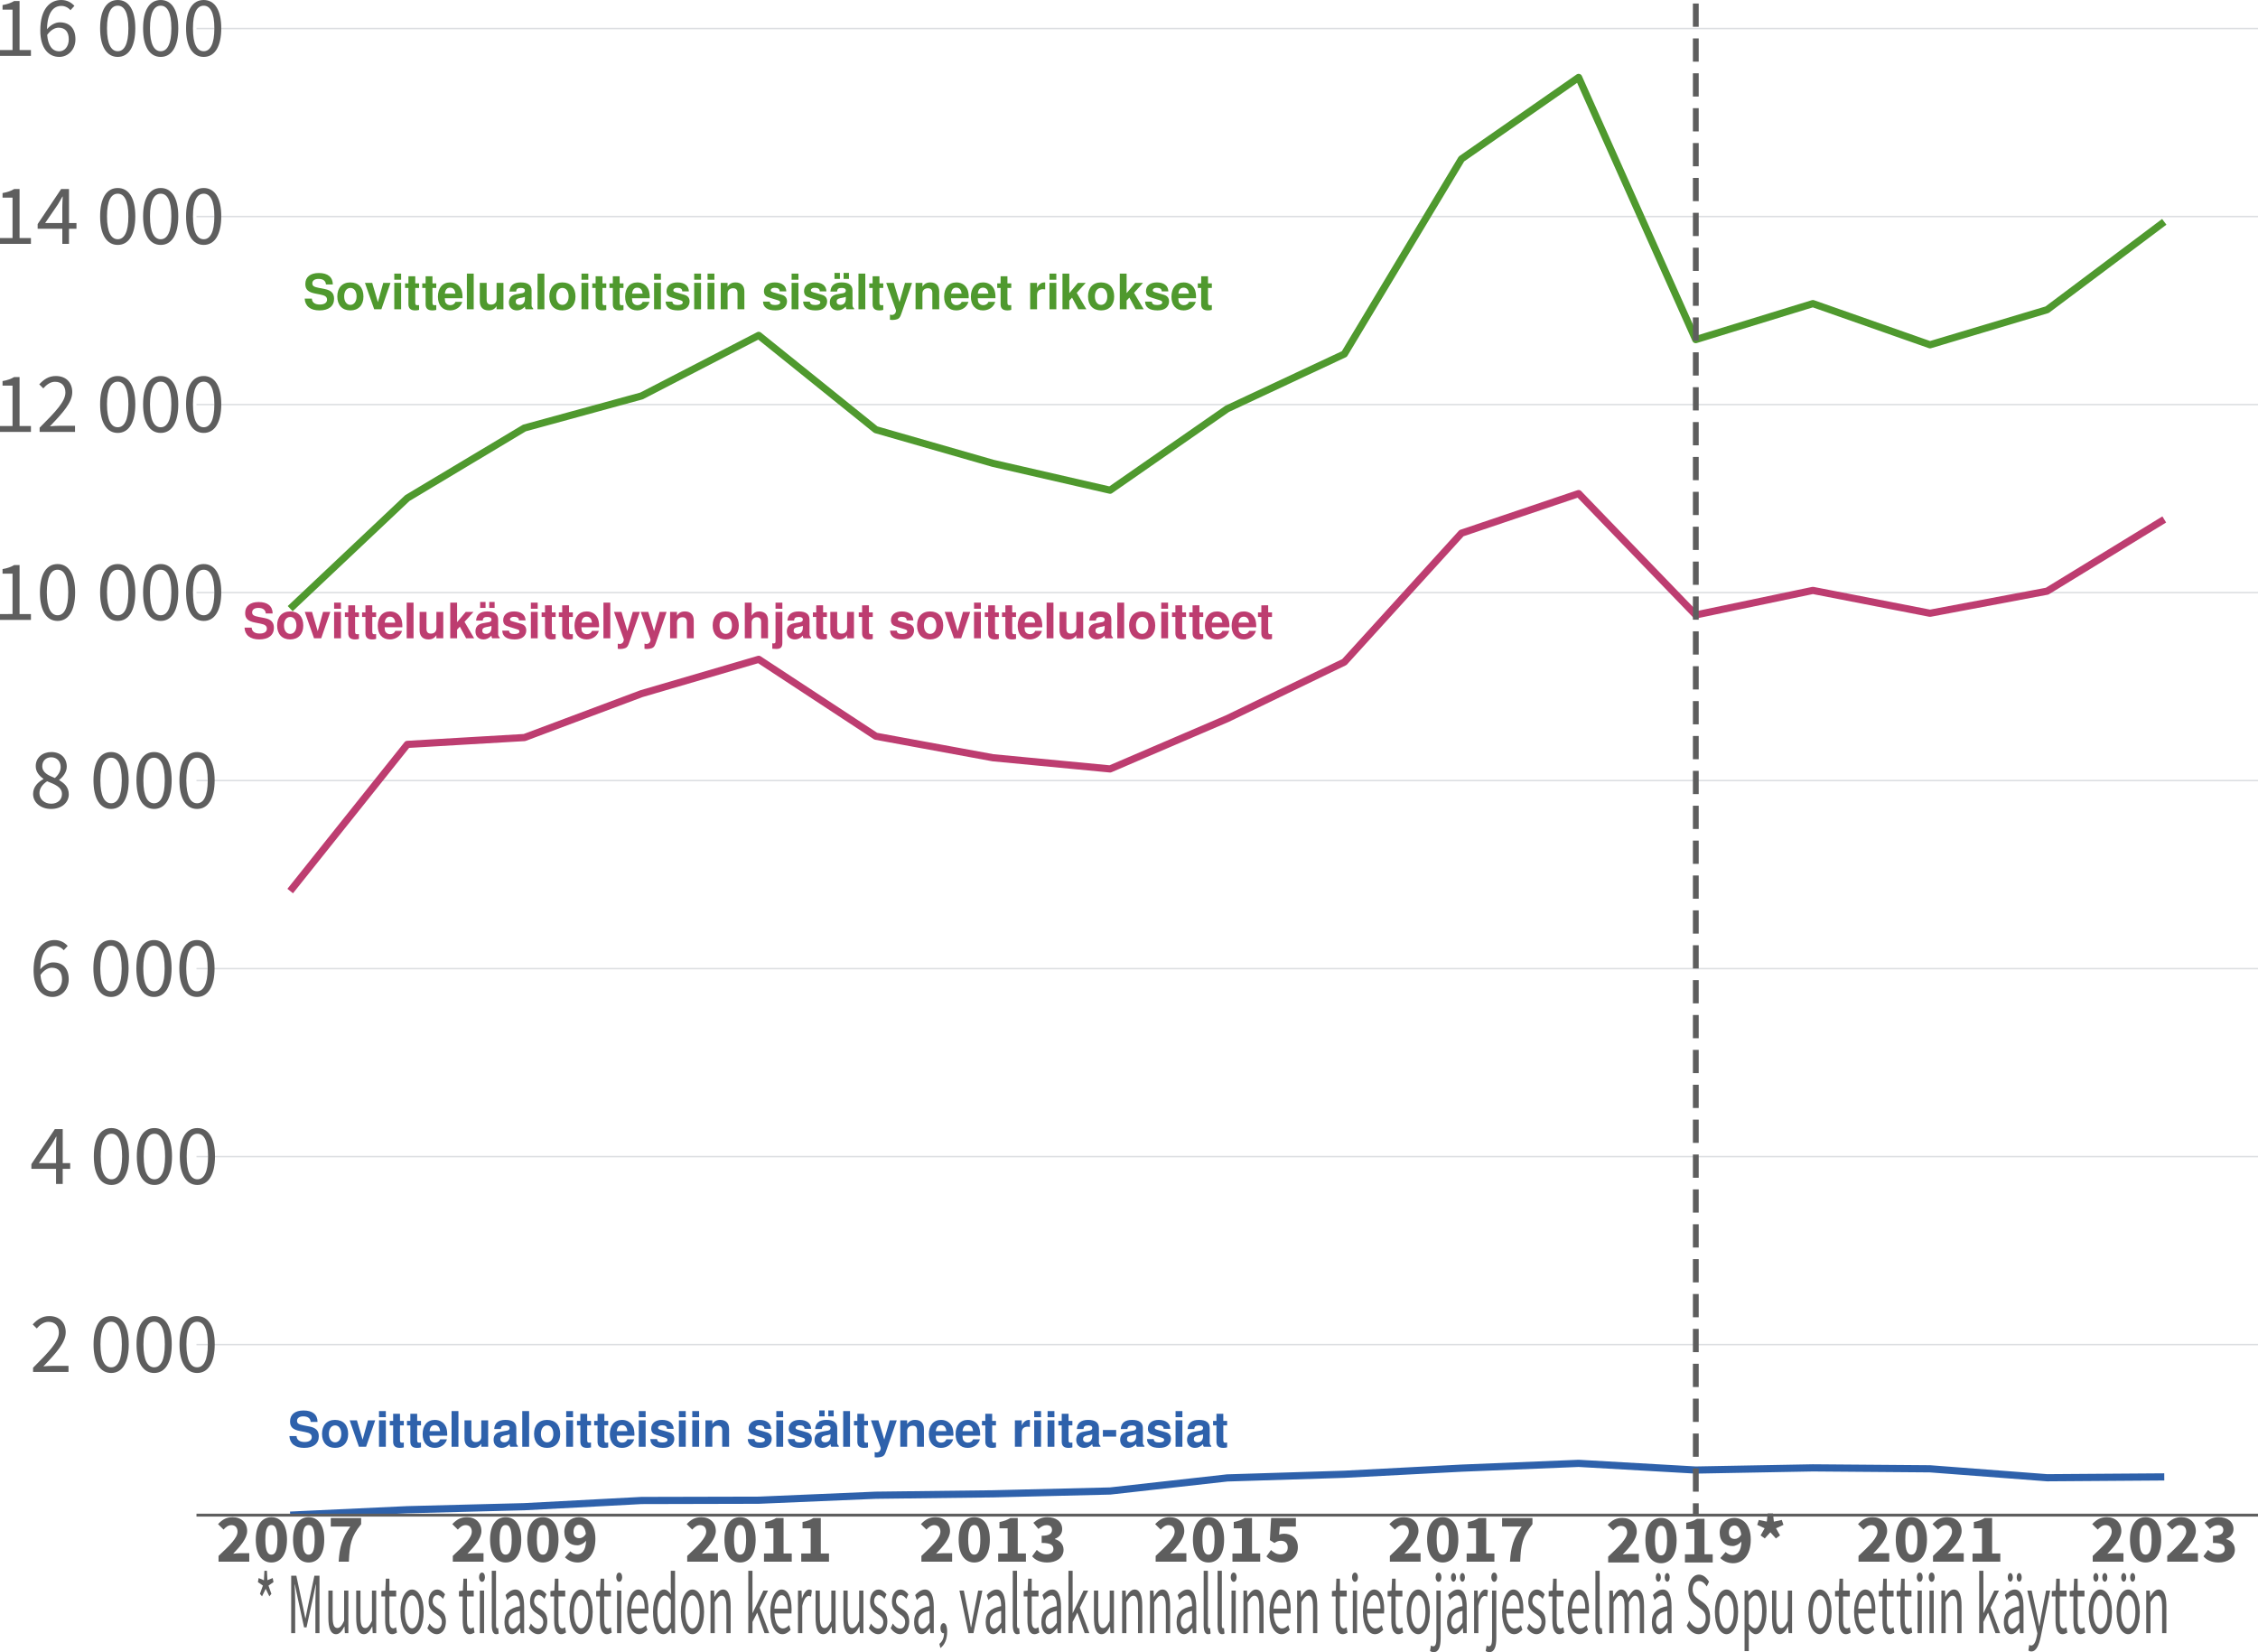 <?xml version="1.0" encoding="UTF-8" standalone="no"?>
<svg
   width="1182.059pt"
   height="864.78pt"
   viewBox="0 0 1182.059 864.78"
   version="1.1"
   id="svg425"
   sodipodi:docname="kuvio1.svg"
   inkscape:version="1.3.2 (091e20e, 2023-11-25, custom)"
   xmlns:inkscape="http://www.inkscape.org/namespaces/inkscape"
   xmlns:sodipodi="http://sodipodi.sourceforge.net/DTD/sodipodi-0.dtd"
   xmlns:xlink="http://www.w3.org/1999/xlink"
   xmlns="http://www.w3.org/2000/svg"
   xmlns:svg="http://www.w3.org/2000/svg">
  <sodipodi:namedview
     id="namedview425"
     pagecolor="#ffffff"
     bordercolor="#000000"
     borderopacity="0.25"
     inkscape:showpageshadow="2"
     inkscape:pageopacity="0.0"
     inkscape:pagecheckerboard="0"
     inkscape:deskcolor="#d1d1d1"
     inkscape:document-units="pt"
     inkscape:clip-to-page="false"
     inkscape:zoom="0.9"
     inkscape:cx="802.77778"
     inkscape:cy="526.11111"
     inkscape:window-width="3440"
     inkscape:window-height="1377"
     inkscape:window-x="1912"
     inkscape:window-y="-8"
     inkscape:window-maximized="1"
     inkscape:current-layer="svg425" />
  <defs
     id="defs74">
    <g
       id="g65">
      <symbol
         overflow="visible"
         id="glyph0-0">
        <path
           style="stroke:none"
           d=""
           id="path1" />
      </symbol>
      <symbol
         overflow="visible"
         id="glyph0-1">
        <path
           style="stroke:none"
           d="m 15.547,-12.984 c -0.031,-3.859 -2.609,-6 -7.328,-6 -4.484,0 -7.062,2.109 -7.062,5.75 0,2.891 1.453,4.297 5.25,5.016 l 2.609,0.516 c 2.562,0.484 3.5,1.203 3.5,2.703 0,1.562 -1.422,2.516 -3.75,2.516 -2.625,0 -4.078,-1.094 -4.203,-3.094 h -3.75 c 0.234,3.984 2.984,6.172 7.734,6.172 4.828,0 7.656,-2.234 7.656,-6.047 0,-2.953 -1.484,-4.484 -4.938,-5.156 l -2.922,-0.562 c -2.734,-0.531 -3.531,-1.062 -3.531,-2.422 0,-1.406 1.234,-2.312 3.234,-2.312 2.422,0 3.781,1.031 3.906,2.922 z m 0,0"
           id="path2" />
      </symbol>
      <symbol
         overflow="visible"
         id="glyph0-2">
        <path
           style="stroke:none"
           d="m 7.703,-14.062 c -4.219,0 -6.812,2.797 -6.812,7.328 0,4.562 2.594,7.328 6.844,7.328 4.219,0 6.844,-2.766 6.844,-7.234 0,-4.672 -2.547,-7.422 -6.875,-7.422 z m 0.031,2.891 c 1.969,0 3.25,1.766 3.25,4.484 0,2.594 -1.328,4.375 -3.25,4.375 -1.953,0 -3.25,-1.766 -3.25,-4.422 0,-2.672 1.297,-4.438 3.25,-4.438 z m 0,0"
           id="path3" />
      </symbol>
      <symbol
         overflow="visible"
         id="glyph0-3">
        <path
           style="stroke:none"
           d="m 8.969,0 4.766,-13.828 H 9.938 L 7.141,-3.719 4.156,-13.828 H 0.359 L 5.203,0 Z m 0,0"
           id="path4" />
      </symbol>
      <symbol
         overflow="visible"
         id="glyph0-4">
        <path
           style="stroke:none"
           d="M 5.297,-13.828 H 1.719 V 0 h 3.578 z m 0,-4.844 H 1.719 v 3.203 h 3.578 z m 0,0"
           id="path5" />
      </symbol>
      <symbol
         overflow="visible"
         id="glyph0-5">
        <path
           style="stroke:none"
           d="m 7.703,-13.547 h -2 v -3.719 H 2.125 v 3.719 H 0.359 v 2.375 H 2.125 v 8.516 c 0,2.172 1.156,3.25 3.516,3.25 0.812,0 1.406,-0.078 2.062,-0.281 V -2.203 C 7.344,-2.156 7.172,-2.125 6.891,-2.125 c -0.953,0 -1.188,-0.281 -1.188,-1.516 v -7.531 h 2 z m 0,0"
           id="path6" />
      </symbol>
      <symbol
         overflow="visible"
         id="glyph0-6">
        <path
           style="stroke:none"
           d="m 13.422,-5.781 c 0.016,-0.312 0.016,-0.438 0.016,-0.625 0,-1.375 -0.203,-2.656 -0.531,-3.625 -0.922,-2.516 -3.156,-4.031 -5.938,-4.031 -3.969,0 -6.406,2.875 -6.406,7.5 0,4.438 2.406,7.156 6.328,7.156 3.094,0 5.609,-1.75 6.406,-4.484 H 9.75 C 9.328,-2.797 8.328,-2.156 7.016,-2.156 6,-2.156 5.172,-2.594 4.656,-3.359 c -0.328,-0.5 -0.453,-1.125 -0.5,-2.422 z m -9.219,-2.391 c 0.234,-2.125 1.125,-3.141 2.719,-3.141 1.625,0 2.609,1.094 2.781,3.141 z m 0,0"
           id="path7" />
      </symbol>
      <symbol
         overflow="visible"
         id="glyph0-7">
        <path
           style="stroke:none"
           d="M 5.297,-18.672 H 1.719 V 0 h 3.578 z m 0,0"
           id="path8" />
      </symbol>
      <symbol
         overflow="visible"
         id="glyph0-8">
        <path
           style="stroke:none"
           d="m 13.859,0 v -13.828 h -3.594 v 8.656 c 0,1.641 -1.125,2.719 -2.891,2.719 -1.531,0 -2.297,-0.828 -2.297,-2.484 v -8.891 h -3.594 v 9.625 c 0,3.078 1.672,4.797 4.641,4.797 1.859,0 3.125,-0.672 4.141,-2.234 V 0 Z m 0,0"
           id="path9" />
      </symbol>
      <symbol
         overflow="visible"
         id="glyph0-9">
        <path
           style="stroke:none"
           d="m 13.422,-0.438 c -0.609,-0.594 -0.828,-1 -0.828,-1.688 v -7.688 c 0,-2.812 -1.922,-4.25 -5.656,-4.25 -3.734,0 -5.688,1.594 -5.906,4.797 h 3.453 c 0.172,-1.438 0.766,-1.906 2.531,-1.906 1.391,0 2.078,0.469 2.078,1.391 0,0.453 -0.234,0.844 -0.609,1.078 -0.5,0.25 -0.5,0.25 -2.266,0.531 l -1.438,0.266 c -2.734,0.453 -4.062,1.859 -4.062,4.344 0,2.484 1.656,4.156 4.203,4.156 1.531,0 2.922,-0.641 4.188,-1.984 0,0.719 0.078,0.984 0.422,1.391 h 3.891 z M 9.094,-5.562 c 0,2.078 -1.031,3.25 -2.844,3.25 -1.203,0 -1.953,-0.625 -1.953,-1.656 0,-1.078 0.562,-1.594 2.047,-1.891 L 7.578,-6.094 C 8.531,-6.281 8.688,-6.328 9.094,-6.531 Z m 0,0"
           id="path10" />
      </symbol>
      <symbol
         overflow="visible"
         id="glyph0-10">
        <path
           style="stroke:none"
           d="m 12.938,-9.375 c -0.062,-2.922 -2.312,-4.688 -6.016,-4.688 -3.516,0 -5.688,1.766 -5.688,4.609 0,0.922 0.281,1.719 0.766,2.25 0.484,0.5 0.922,0.719 2.25,1.156 l 4.281,1.328 c 0.891,0.281 1.203,0.562 1.203,1.141 0,0.844 -1,1.344 -2.672,1.344 -0.938,0 -1.656,-0.141 -2.125,-0.484 C 4.562,-3 4.406,-3.281 4.25,-4.016 h -3.5 c 0.094,3.047 2.328,4.609 6.516,4.609 1.922,0 3.391,-0.422 4.406,-1.234 1.031,-0.812 1.641,-2.094 1.641,-3.453 0,-1.797 -0.891,-2.953 -2.703,-3.484 L 6.062,-8.891 C 5.078,-9.188 4.812,-9.406 4.812,-9.969 c 0,-0.766 0.828,-1.281 2.078,-1.281 1.719,0 2.562,0.625 2.578,1.875 z m 0,0"
           id="path11" />
      </symbol>
      <symbol
         overflow="visible"
         id="glyph0-11">
        <path
           style="stroke:none"
           d="M 1.609,-13.828 V 0 h 3.594 v -8.297 c 0,-1.641 1.125,-2.719 2.891,-2.719 1.531,0 2.297,0.844 2.297,2.484 V 0 h 3.594 v -9.266 c 0,-3.078 -1.672,-4.797 -4.641,-4.797 -1.859,0 -3.125,0.672 -4.141,2.234 v -2 z m 0,0"
           id="path12" />
      </symbol>
      <symbol
         overflow="visible"
         id="glyph0-12">
        <path
           style="stroke:none"
           d=""
           id="path13" />
      </symbol>
      <symbol
         overflow="visible"
         id="glyph0-13">
        <path
           style="stroke:none"
           d="m 13.422,-0.438 c -0.609,-0.594 -0.828,-1 -0.828,-1.688 v -7.688 c 0,-2.812 -1.922,-4.25 -5.656,-4.25 -3.734,0 -5.688,1.594 -5.906,4.797 h 3.453 c 0.172,-1.438 0.766,-1.906 2.531,-1.906 1.391,0 2.078,0.469 2.078,1.391 0,0.453 -0.234,0.844 -0.609,1.078 -0.5,0.25 -0.5,0.25 -2.266,0.531 l -1.438,0.266 c -2.734,0.453 -4.062,1.859 -4.062,4.344 0,2.484 1.656,4.156 4.203,4.156 1.531,0 2.922,-0.641 4.188,-1.984 0,0.719 0.078,0.984 0.422,1.391 h 3.891 z M 9.094,-5.562 c 0,2.078 -1.031,3.25 -2.844,3.25 -1.203,0 -1.953,-0.625 -1.953,-1.656 0,-1.078 0.562,-1.594 2.047,-1.891 L 7.578,-6.094 C 8.531,-6.281 8.688,-6.328 9.094,-6.531 Z M 6,-19.031 H 3.172 v 3.125 H 6 Z m 4.75,0 H 7.938 v 3.125 H 10.75 Z m 0,0"
           id="path14" />
      </symbol>
      <symbol
         overflow="visible"
         id="glyph0-14">
        <path
           style="stroke:none"
           d="m 10.094,-13.828 -2.875,10.062 -3.047,-10.062 h -3.938 L 5.375,0.562 C 5.375,2 4.484,2.969 3.156,2.969 2.875,2.969 2.641,2.922 2.203,2.812 V 5.5 c 0.531,0.078 0.844,0.109 1.281,0.109 0.922,0 1.938,-0.188 2.578,-0.438 1,-0.406 1.438,-0.969 2.031,-2.641 l 5.688,-16.359 z m 0,0"
           id="path15" />
      </symbol>
      <symbol
         overflow="visible"
         id="glyph0-15">
        <path
           style="stroke:none"
           d="M 1.609,-13.828 V 0 h 3.594 V -7.344 C 5.203,-9.453 6.25,-10.5 8.344,-10.5 c 0.391,0 0.641,0.031 1.125,0.109 V -14.031 C 9.266,-14.062 9.188,-14.062 9.047,-14.062 7.406,-14.062 6,-12.984 5.203,-11.109 v -2.719 z m 0,0"
           id="path16" />
      </symbol>
      <symbol
         overflow="visible"
         id="glyph0-16">
        <path
           style="stroke:none"
           d="m 5.094,-8.453 v -10.219 H 1.516 V 0 H 5.094 V -4.531 L 6.531,-6.094 9.828,0 h 4.203 l -5.047,-8.609 4.719,-5.219 H 9.625 Z m 0,0"
           id="path17" />
      </symbol>
      <symbol
         overflow="visible"
         id="glyph0-17">
        <path
           style="stroke:none"
           d="M 7.625,-8.766 H 0.672 v 3.469 H 7.625 Z m 0,0"
           id="path18" />
      </symbol>
      <symbol
         overflow="visible"
         id="glyph0-18">
        <path
           style="stroke:none"
           d="M 1.719,-18.672 V 0 h 3.578 v -8.297 c 0,-1.594 1.156,-2.719 2.766,-2.719 0.797,0 1.391,0.281 1.797,0.844 0.328,0.469 0.406,0.844 0.406,1.719 V 0 h 3.594 v -9.266 c 0,-1.719 -0.469,-2.953 -1.406,-3.75 C 11.656,-13.672 10.5,-14.062 9.344,-14.062 c -1.766,0 -3.047,0.688 -4.047,2.234 v -6.844 z m 0,0"
           id="path19" />
      </symbol>
      <symbol
         overflow="visible"
         id="glyph0-19">
        <path
           style="stroke:none"
           d="M 5.375,-13.828 H 1.797 v 15.438 C 1.797,2.406 1.516,2.688 0.75,2.688 0.516,2.688 0.328,2.656 0.109,2.594 v 2.859 c 0.688,0.078 1.562,0.125 2.125,0.125 2.219,0 3.141,-0.922 3.141,-3.172 z m 0,-4.844 H 1.797 v 3.203 H 5.375 Z m 0,0"
           id="path20" />
      </symbol>
      <symbol
         overflow="visible"
         id="glyph1-0">
        <path
           style="stroke:none"
           d="m 2.672,0 h 14.281 V -19.797 H 2.672 Z M 4.625,-3.297 V -17.156 l 3.812,6.953 z m 6.531,-6.906 3.781,-6.953 v 13.859 z m -5.25,8.469 2.219,-3.969 1.625,-3.094 h 0.125 l 1.562,3.094 2.188,3.969 z M 9.75,-11.609 8.25,-14.438 6.266,-18 H 13.312 l -1.969,3.562 -1.469,2.828 z m 0,0"
           id="path21" />
      </symbol>
      <symbol
         overflow="visible"
         id="glyph1-1">
        <path
           style="stroke:none"
           d=""
           id="path22" />
      </symbol>
      <symbol
         overflow="visible"
         id="glyph1-2">
        <path
           style="stroke:none"
           d="M 1.203,0 H 13.562 V -2.125 H 8.016 c -1,0 -2.172,0.078 -3.219,0.172 4.531,-4.734 7.797,-8.312 7.797,-11.906 C 12.594,-17.25 10.406,-19.5 6.875,-19.5 c -2.5,0 -4.203,1.172 -5.797,2.906 l 1.406,1.406 c 1.109,-1.281 2.5,-2.297 4.078,-2.297 2.438,0 3.641,1.547 3.641,3.75 0,3.078 -3.25,6.531 -9,12.266 z m 0,0"
           id="path23" />
      </symbol>
      <symbol
         overflow="visible"
         id="glyph1-3">
        <path
           style="stroke:none"
           d="m 7.469,0.359 c 3.812,0 6.125,-3.562 6.125,-9.984 0,-6.422 -2.312,-9.875 -6.125,-9.875 -3.844,0 -6.156,3.453 -6.156,9.875 0,6.422 2.312,9.984 6.156,9.984 z m 0,-1.984 c -2.25,0 -3.75,-2.391 -3.75,-8 0,-5.609 1.5,-7.891 3.75,-7.891 2.219,0 3.719,2.281 3.719,7.891 0,5.609 -1.5,8 -3.719,8 z m 0,0"
           id="path24" />
      </symbol>
      <symbol
         overflow="visible"
         id="glyph1-4">
        <path
           style="stroke:none"
           d="m 3.125,-7.266 4.469,-6.531 C 8.125,-14.734 8.672,-15.562 9.156,-16.5 H 9.266 C 9.203,-15.484 9.125,-13.828 9.125,-12.812 v 5.547 z m 10.938,0 h -2.609 v -11.875 h -2.75 l -8.188,12.234 v 1.625 H 9.125 V 0 h 2.328 V -5.281 H 14.062 Z m 0,0"
           id="path25" />
      </symbol>
      <symbol
         overflow="visible"
         id="glyph1-5">
        <path
           style="stroke:none"
           d="m 8.047,-1.594 c -2.438,0 -3.906,-2 -4.203,-5.719 C 5.125,-9.125 6.625,-9.844 7.828,-9.844 c 2.375,0 3.547,1.562 3.547,4.047 0,2.531 -1.438,4.203 -3.328,4.203 z M 13.344,-17.453 C 12.266,-18.625 10.797,-19.5 8.734,-19.5 c -3.812,0 -7.297,2.969 -7.297,10.656 0,6.141 2.859,9.203 6.609,9.203 3.078,0 5.656,-2.484 5.656,-6.156 0,-3.922 -2.156,-5.906 -5.453,-5.906 -1.562,0 -3.266,0.938 -4.469,2.406 0.125,-6.062 2.375,-8.141 5.031,-8.141 1.203,0 2.375,0.578 3.156,1.5 z m 0,0"
           id="path26" />
      </symbol>
      <symbol
         overflow="visible"
         id="glyph1-6">
        <path
           style="stroke:none"
           d="m 3.453,-5.125 c 0,-1.75 1.141,-3.156 2.672,-4.172 2.75,1.109 5.188,2 5.188,4.469 0,1.984 -1.531,3.359 -3.75,3.359 C 5.219,-1.469 3.453,-3 3.453,-5.125 Z m 5.391,-5.312 c -2.297,-0.906 -4.406,-1.859 -4.406,-4.141 0,-1.859 1.328,-3.094 3.094,-3.094 2.094,0 3.328,1.5 3.328,3.391 0,1.406 -0.719,2.703 -2.016,3.844 z m -7.609,5.547 c 0,3.031 2.672,5.25 6.266,5.25 3.719,0 6.188,-2.25 6.188,-5.094 0,-2.578 -1.625,-3.938 -3.344,-4.922 v -0.125 c 1.172,-0.906 2.641,-2.609 2.641,-4.625 0,-2.969 -2.062,-5.094 -5.391,-5.094 -3.094,0 -5.438,1.984 -5.438,4.922 0,2.016 1.266,3.422 2.672,4.406 v 0.125 C 3.031,-9.094 1.234,-7.375 1.234,-4.891 Z m 0,0"
           id="path27" />
      </symbol>
      <symbol
         overflow="visible"
         id="glyph1-7">
        <path
           style="stroke:none"
           d="m 2.375,0 h 10.797 v -2.047 h -3.969 v -17.094 H 7.312 c -1.047,0.625 -2.297,1.109 -4.047,1.406 v 1.594 H 6.75 v 14.094 H 2.375 Z m 0,0"
           id="path28" />
      </symbol>
      <symbol
         overflow="visible"
         id="glyph2-0">
        <path
           style="stroke:none"
           d="m 1.922,0 h 12.719 V -15.844 H 1.922 Z m 2.344,-3.719 V -12.625 l 2.281,4.469 z m 5.75,-4.438 2.25,-4.469 v 8.906 z M 6.312,-2.188 7.25,-4.031 8.234,-6.391 h 0.094 L 9.312,-4.031 10.25,-2.188 Z m 1.922,-7.75 -1.031,-2.281 -0.75,-1.406 h 3.656 L 9.344,-12.219 8.328,-9.938 Z m 0,0"
           id="path29" />
      </symbol>
      <symbol
         overflow="visible"
         id="glyph2-1">
        <path
           style="stroke:none"
           d="m 0.891,0 h 10.719 v -2.969 h -3.062 c -0.719,0 -1.781,0.094 -2.547,0.188 2.469,-2.594 4.875,-5.328 4.875,-7.906 0,-2.922 -2.047,-4.844 -5.047,-4.844 -2.188,0 -3.594,0.812 -5.109,2.422 l 1.922,1.906 c 0.766,-0.828 1.609,-1.562 2.719,-1.562 1.312,0 2.156,0.812 2.156,2.297 0,2.172 -2.734,4.781 -6.625,8.453 z m 0,0"
           id="path30" />
      </symbol>
      <symbol
         overflow="visible"
         id="glyph2-2">
        <path
           style="stroke:none"
           d="m 6.344,0.281 c 3.25,0 5.438,-2.781 5.438,-7.969 0,-5.172 -2.188,-7.844 -5.438,-7.844 -3.266,0 -5.453,2.672 -5.453,7.844 0,5.188 2.188,7.969 5.453,7.969 z m 0,-2.734 c -1.188,0 -2.125,-1.078 -2.125,-5.234 0,-4.172 0.938,-5.109 2.125,-5.109 1.188,0 2.109,0.938 2.109,5.109 0,4.156 -0.922,5.234 -2.109,5.234 z m 0,0"
           id="path31" />
      </symbol>
      <symbol
         overflow="visible"
         id="glyph2-3">
        <path
           style="stroke:none"
           d="M 3.812,0 H 7.375 c 0.25,-5.953 0.766,-8.812 4.281,-13.078 v -2.156 H 1.062 v 2.969 H 7.891 C 5.016,-8.281 4.109,-5.062 3.812,0 Z m 0,0"
           id="path32" />
      </symbol>
      <symbol
         overflow="visible"
         id="glyph2-4">
        <path
           style="stroke:none"
           d="m 4.031,-4.297 c 0,-0.938 0.5,-1.797 1.172,-2.422 1.922,0.812 3.219,1.312 3.219,2.656 0,1.281 -0.859,1.906 -2.031,1.906 -1.281,0 -2.359,-0.797 -2.359,-2.141 z M 7.266,-8.875 C 5.719,-9.484 4.656,-10.078 4.656,-11.328 c 0,-1.172 0.766,-1.75 1.703,-1.75 1.156,0 1.844,0.797 1.844,1.969 0,0.797 -0.328,1.531 -0.938,2.234 z m -6.25,4.984 c 0,2.469 2.25,4.172 5.297,4.172 3.234,0 5.406,-1.812 5.406,-4.219 0,-2.016 -1.188,-3.188 -2.641,-3.984 v -0.094 c 1.047,-0.703 1.984,-1.875 1.984,-3.344 0,-2.516 -1.844,-4.172 -4.625,-4.172 -2.844,0 -4.875,1.609 -4.875,4.203 0,1.609 0.859,2.719 2.031,3.594 V -7.625 c -1.438,0.766 -2.578,1.891 -2.578,3.734 z m 0,0"
           id="path33" />
      </symbol>
      <symbol
         overflow="visible"
         id="glyph2-5">
        <path
           style="stroke:none"
           d="m 6.047,-8.203 c -1.156,0 -2.016,-0.609 -2.016,-2.219 0,-1.719 0.891,-2.469 1.922,-2.469 1.078,0 2.062,0.766 2.375,3.172 C 7.656,-8.609 6.812,-8.203 6.047,-8.203 Z M 1.031,-1.531 c 0.953,0.953 2.453,1.812 4.469,1.812 3.188,0 6.156,-2.562 6.156,-8.25 0,-5.344 -2.828,-7.562 -5.781,-7.562 -2.75,0 -5.062,1.953 -5.062,5.109 0,3.219 1.953,4.703 4.547,4.703 0.922,0 2.25,-0.594 3.047,-1.594 -0.125,3.547 -1.453,4.75 -3.156,4.75 -0.875,0 -1.844,-0.516 -2.344,-1.078 z m 0,0"
           id="path34" />
      </symbol>
      <symbol
         overflow="visible"
         id="glyph2-6">
        <path
           style="stroke:none"
           d="M 1.688,0 H 11.375 V -2.859 H 8.516 v -12.375 h -2.594 c -1.078,0.641 -2.125,1.078 -3.781,1.391 v 2.188 h 2.844 v 8.797 H 1.688 Z m 0,0"
           id="path35" />
      </symbol>
      <symbol
         overflow="visible"
         id="glyph2-7">
        <path
           style="stroke:none"
           d="M 0.531,-1.875 C 1.625,-0.578 3.359,0.281 5.828,0.281 8.906,0.281 11.5,-1.312 11.5,-4.156 11.5,-6.125 10.219,-7.375 8.469,-7.875 v -0.094 c 1.641,-0.688 2.547,-1.797 2.547,-3.391 0,-2.656 -2.109,-4.172 -5.25,-4.172 -1.875,0 -3.406,0.75 -4.812,1.953 l 1.781,2.156 c 0.969,-0.844 1.781,-1.344 2.859,-1.344 1.203,0 1.875,0.625 1.875,1.672 0,1.234 -0.875,2.047 -3.609,2.047 v 2.5 c 3.312,0 4.109,0.828 4.109,2.172 0,1.156 -0.984,1.812 -2.469,1.812 -1.297,0 -2.422,-0.656 -3.344,-1.547 z m 0,0"
           id="path36" />
      </symbol>
      <symbol
         overflow="visible"
         id="glyph2-8">
        <path
           style="stroke:none"
           d="m 3.844,-6.344 2.016,-3.297 c 0.422,-0.875 0.859,-1.734 1.25,-2.578 h 0.094 C 7.156,-11.25 7.062,-9.797 7.062,-8.812 v 2.469 z m 8.25,0 h -1.75 v -8.891 h -4.312 l -5.578,9.156 v 2.438 H 7.062 V 0 h 3.281 v -3.641 h 1.75 z m 0,0"
           id="path37" />
      </symbol>
      <symbol
         overflow="visible"
         id="glyph2-9">
        <path
           style="stroke:none"
           d="m 0.547,-1.844 c 1.203,1.203 2.891,2.125 5.375,2.125 2.984,0 5.594,-1.938 5.594,-5.328 0,-3.234 -2.234,-4.719 -4.844,-4.719 -0.625,0 -1.125,0.094 -1.703,0.359 l 0.266,-2.859 h 5.594 v -2.969 H 2.188 L 1.75,-7.531 l 1.594,1 c 0.906,-0.578 1.359,-0.766 2.25,-0.766 1.422,0 2.391,0.812 2.391,2.359 0,1.547 -1,2.375 -2.562,2.375 -1.297,0 -2.375,-0.672 -3.281,-1.516 z m 0,0"
           id="path38" />
      </symbol>
      <symbol
         overflow="visible"
         id="glyph2-10">
        <path
           style="stroke:none"
           d="m 6.672,-2.359 c -1.062,0 -2.062,-0.766 -2.375,-3.156 0.688,-1.109 1.531,-1.516 2.297,-1.516 1.156,0 2,0.594 2,2.203 0,1.734 -0.859,2.469 -1.922,2.469 z m 4.922,-11.344 C 10.625,-14.688 9.172,-15.531 7.156,-15.531 c -3.219,0 -6.172,2.578 -6.172,8.266 0,5.344 2.812,7.547 5.766,7.547 2.75,0 5.062,-1.938 5.062,-5.109 0,-3.219 -1.922,-4.703 -4.547,-4.703 -0.922,0 -2.25,0.609 -3.047,1.609 0.125,-3.547 1.469,-4.75 3.156,-4.75 0.875,0 1.844,0.5 2.375,1.078 z m 0,0"
           id="path39" />
      </symbol>
      <symbol
         overflow="visible"
         id="glyph2-11">
        <path
           style="stroke:none"
           d="M 3.547,-8.375 5.5,-10.516 7.422,-8.375 8.875,-9.438 l -1.406,-2.484 2.594,-1.188 -0.578,-1.719 -2.766,0.594 -0.312,-2.859 H 4.562 L 4.25,-14.25 1.469,-14.828 0.906,-13.109 3.5,-11.922 2.094,-9.438 Z m 0,0"
           id="path40" />
      </symbol>
      <symbol
         overflow="visible"
         id="glyph3-0">
        <path
           style="stroke:none"
           d="m 2.312,0 h 12.375 V -17.156 H 2.312 Z M 4,-2.859 V -14.875 l 3.312,6.031 z M 9.672,-8.844 12.953,-14.875 V -2.859 Z M 5.125,-1.516 7.047,-4.938 8.453,-7.625 h 0.094 l 1.359,2.688 1.891,3.422 z M 8.453,-10.062 7.156,-12.5 5.438,-15.594 h 6.109 l -1.719,3.094 -1.281,2.438 z m 0,0"
           id="path41" />
      </symbol>
      <symbol
         overflow="visible"
         id="glyph3-1">
        <path
           style="stroke:none"
           d="m 3.594,-10.922 1.844,-2.234 1.844,2.234 1.016,-0.75 -1.453,-2.453 2.516,-1.031 -0.391,-1.203 -2.672,0.625 -0.234,-2.781 H 4.781 l -0.234,2.812 -2.656,-0.656 -0.375,1.203 2.516,1.031 -1.484,2.453 z m 0,0"
           id="path42" />
      </symbol>
      <symbol
         overflow="visible"
         id="glyph3-2">
        <path
           style="stroke:none"
           d=""
           id="path43" />
      </symbol>
      <symbol
         overflow="visible"
         id="glyph3-3">
        <path
           style="stroke:none"
           d="m 2.266,0 h 2 v -9.391 c 0,-1.5 -0.156,-3.531 -0.266,-5.047 h 0.109 l 1.344,3.797 3.281,8.922 h 1.25 l 3.281,-8.922 1.344,-3.797 h 0.109 c -0.109,1.516 -0.281,3.547 -0.281,5.047 V 0 h 2.047 V -17.062 H 13.938 l -3.281,9.156 -1.188,3.484 H 9.359 L 8.141,-7.906 4.844,-17.062 H 2.266 Z m 0,0"
           id="path44" />
      </symbol>
      <symbol
         overflow="visible"
         id="glyph3-4">
        <path
           style="stroke:none"
           d="m 1.953,-4.625 c 0,3.219 1.188,4.938 3.875,4.938 1.734,0 2.984,-0.906 4.156,-2.281 H 10.062 L 10.25,0 h 1.766 V -12.641 H 9.875 v 8.969 C 8.688,-2.188 7.781,-1.531 6.469,-1.531 c -1.656,0 -2.359,-1.016 -2.359,-3.375 v -7.734 h -2.156 z m 0,0"
           id="path45" />
      </symbol>
      <symbol
         overflow="visible"
         id="glyph3-5">
        <path
           style="stroke:none"
           d="m 2.5,-3.906 c 0,2.5 0.906,4.219 3.609,4.219 0.781,0 1.641,-0.234 2.344,-0.469 L 8.031,-1.766 C 7.625,-1.609 7.047,-1.438 6.609,-1.438 c -1.469,0 -1.953,-0.875 -1.953,-2.438 v -7.016 H 8.062 v -1.75 H 4.656 v -3.531 H 2.859 L 2.594,-12.641 0.625,-12.5 v 1.609 H 2.5 Z m 0,0"
           id="path46" />
      </symbol>
      <symbol
         overflow="visible"
         id="glyph3-6">
        <path
           style="stroke:none"
           d="m 1.203,-6.297 c 0,4.188 2.75,6.609 5.844,6.609 3.094,0 5.844,-2.422 5.844,-6.609 0,-4.234 -2.75,-6.656 -5.844,-6.656 -3.094,0 -5.844,2.422 -5.844,6.656 z m 2.203,0 c 0,-2.906 1.484,-4.891 3.641,-4.891 2.188,0 3.641,1.984 3.641,4.891 0,2.891 -1.453,4.844 -3.641,4.844 -2.156,0 -3.641,-1.953 -3.641,-4.844 z m 0,0"
           id="path47" />
      </symbol>
      <symbol
         overflow="visible"
         id="glyph3-7">
        <path
           style="stroke:none"
           d="m 0.734,-1.438 c 1.188,1 2.906,1.75 4.703,1.75 2.984,0 4.625,-1.719 4.625,-3.766 0,-2.391 -2.031,-3.156 -3.844,-3.828 -1.438,-0.547 -2.812,-1.016 -2.812,-2.188 0,-0.953 0.734,-1.812 2.312,-1.812 1.125,0 2.031,0.469 2.891,1.109 L 9.625,-11.516 c -0.969,-0.781 -2.344,-1.438 -3.938,-1.438 -2.719,0 -4.328,1.562 -4.328,3.594 0,2.125 1.969,2.984 3.766,3.641 1.375,0.516 2.891,1.094 2.891,2.391 0,1.094 -0.844,1.969 -2.5,1.969 -1.516,0 -2.625,-0.609 -3.719,-1.5 z m 0,0"
           id="path48" />
      </symbol>
      <symbol
         overflow="visible"
         id="glyph3-8">
        <path
           style="stroke:none"
           d="m 3.219,-15.234 c 0.844,0 1.484,-0.578 1.484,-1.375 0,-0.844 -0.641,-1.375 -1.484,-1.375 -0.828,0 -1.484,0.531 -1.484,1.375 0,0.797 0.656,1.375 1.484,1.375 z M 2.125,0 H 4.266 V -12.641 H 2.125 Z m 0,0"
           id="path49" />
      </symbol>
      <symbol
         overflow="visible"
         id="glyph3-9">
        <path
           style="stroke:none"
           d="m 2.125,-2.547 c 0,1.844 0.656,2.859 2.266,2.859 0.578,0 0.938,-0.078 1.219,-0.203 l -0.281,-1.625 c -0.234,0.062 -0.344,0.062 -0.469,0.062 -0.312,0 -0.594,-0.266 -0.594,-0.938 v -16.125 H 2.125 Z m 0,0"
           id="path50" />
      </symbol>
      <symbol
         overflow="visible"
         id="glyph3-10">
        <path
           style="stroke:none"
           d="m 1.516,-3.281 c 0,2.266 1.578,3.594 3.703,3.594 1.562,0 2.969,-0.828 4.188,-1.828 h 0.062 L 9.641,0 h 1.766 v -7.75 c 0,-3.141 -1.297,-5.203 -4.391,-5.203 -2.031,0 -3.797,0.891 -4.969,1.641 l 0.859,1.484 c 1,-0.672 2.297,-1.359 3.781,-1.359 2.047,0 2.594,1.562 2.594,3.172 -5.375,0.609 -7.766,1.984 -7.766,4.734 z m 2.094,-0.156 c 0,-1.609 1.438,-2.641 5.672,-3.172 V -3.094 C 8.062,-2 7.047,-1.406 5.828,-1.406 c -1.25,0 -2.219,-0.594 -2.219,-2.031 z m 0,0"
           id="path51" />
      </symbol>
      <symbol
         overflow="visible"
         id="glyph3-11">
        <path
           style="stroke:none"
           d="M 1.203,-6.297 C 1.203,-2.156 3.875,0.312 7.25,0.312 c 1.719,0 3.078,-0.594 4.156,-1.297 l -0.75,-1.406 c -0.938,0.594 -1.953,0.984 -3.141,0.984 -2.422,0 -4.062,-1.719 -4.219,-4.438 h 8.531 c 0.047,-0.312 0.078,-0.734 0.078,-1.172 0,-3.625 -1.812,-5.938 -5.047,-5.938 -2.875,0 -5.656,2.531 -5.656,6.656 z M 3.281,-7.25 c 0.25,-2.547 1.859,-4.016 3.641,-4.016 1.969,0 3.109,1.438 3.109,4.016 z m 0,0"
           id="path52" />
      </symbol>
      <symbol
         overflow="visible"
         id="glyph3-12">
        <path
           style="stroke:none"
           d="m 1.219,-6.297 c 0,4.219 2.062,6.609 5.234,6.609 1.484,0 2.828,-0.828 3.812,-1.797 h 0.078 L 10.531,0 h 1.766 v -18.516 h -2.156 v 4.859 L 10.25,-11.484 c -1.125,-0.922 -2.094,-1.469 -3.547,-1.469 -2.875,0 -5.484,2.547 -5.484,6.656 z M 3.438,-6.312 c 0,-2.891 1.609,-4.844 3.641,-4.844 1.031,0 2,0.359 3.062,1.328 v 6.609 c -1.047,1.172 -2.047,1.734 -3.219,1.734 -2.219,0 -3.484,-1.812 -3.484,-4.828 z m 0,0"
           id="path53" />
      </symbol>
      <symbol
         overflow="visible"
         id="glyph3-13">
        <path
           style="stroke:none"
           d="m 2.125,0 h 2.141 v -9.156 c 1.266,-1.266 2.156,-1.953 3.453,-1.953 1.672,0 2.391,1.016 2.391,3.391 V 0 H 12.25 v -8.016 c 0,-3.219 -1.203,-4.938 -3.859,-4.938 -1.734,0 -3.031,0.938 -4.234,2.141 H 4.078 L 3.906,-12.641 H 2.125 Z m 0,0"
           id="path54" />
      </symbol>
      <symbol
         overflow="visible"
         id="glyph3-14">
        <path
           style="stroke:none"
           d="m 2.125,0 h 2.109 v -3.328 l 2.375,-2.75 L 10.297,0 h 2.344 l -4.812,-7.562 4.234,-5.078 H 9.703 L 4.312,-5.984 H 4.234 v -12.531 H 2.125 Z m 0,0"
           id="path55" />
      </symbol>
      <symbol
         overflow="visible"
         id="glyph3-15">
        <path
           style="stroke:none"
           d="M 2.125,0 H 4.266 V -8.109 C 5.125,-10.25 6.391,-11.031 7.469,-11.031 c 0.516,0 0.797,0.078 1.219,0.219 l 0.406,-1.875 C 8.688,-12.875 8.297,-12.953 7.75,-12.953 c -1.438,0 -2.734,1.016 -3.594,2.609 H 4.078 L 3.906,-12.641 H 2.125 Z m 0,0"
           id="path56" />
      </symbol>
      <symbol
         overflow="visible"
         id="glyph3-16">
        <path
           style="stroke:none"
           d="m 1.734,4.422 c 2.109,-0.891 3.406,-2.625 3.406,-4.859 0,-1.562 -0.672,-2.531 -1.781,-2.531 -0.859,0 -1.594,0.578 -1.594,1.516 0,0.953 0.703,1.484 1.531,1.484 0.078,0 0.188,0 0.266,-0.031 0,1.406 -0.891,2.516 -2.344,3.172 z m 0,0"
           id="path57" />
      </symbol>
      <symbol
         overflow="visible"
         id="glyph3-17">
        <path
           style="stroke:none"
           d="m 4.859,0 h 2.5 l 4.469,-12.641 H 9.719 l -2.391,7.188 C 6.969,-4.219 6.547,-2.938 6.188,-1.734 H 6.078 C 5.688,-2.938 5.281,-4.219 4.906,-5.453 l -2.391,-7.188 H 0.312 Z m 0,0"
           id="path58" />
      </symbol>
      <symbol
         overflow="visible"
         id="glyph3-18">
        <path
           style="stroke:none"
           d="m 2.156,1.438 c 0,1.531 -0.312,2.469 -1.562,2.469 -0.438,0 -0.875,-0.109 -1.188,-0.219 l -0.453,1.609 c 0.453,0.188 1.094,0.344 1.875,0.344 2.531,0 3.469,-1.641 3.469,-4.203 V -12.641 H 2.156 Z M 3.25,-15.234 c 0.812,0 1.453,-0.578 1.453,-1.375 0,-0.844 -0.641,-1.375 -1.453,-1.375 -0.828,0 -1.484,0.531 -1.484,1.375 0,0.797 0.656,1.375 1.484,1.375 z m 0,0"
           id="path59" />
      </symbol>
      <symbol
         overflow="visible"
         id="glyph3-19">
        <path
           style="stroke:none"
           d="m 1.516,-3.281 c 0,2.266 1.578,3.594 3.703,3.594 1.562,0 2.969,-0.828 4.188,-1.828 h 0.062 L 9.641,0 h 1.766 v -7.75 c 0,-3.141 -1.297,-5.203 -4.391,-5.203 -2.031,0 -3.797,0.891 -4.969,1.641 l 0.859,1.484 c 1,-0.672 2.297,-1.359 3.781,-1.359 2.047,0 2.594,1.562 2.594,3.172 -5.375,0.609 -7.766,1.984 -7.766,4.734 z m 2.094,-0.156 c 0,-1.609 1.438,-2.641 5.672,-3.172 V -3.094 C 8.062,-2 7.047,-1.406 5.828,-1.406 c -1.25,0 -2.219,-0.594 -2.219,-2.031 z m 1.156,-11.844 c 0.719,0 1.266,-0.547 1.266,-1.281 0,-0.734 -0.547,-1.281 -1.266,-1.281 -0.734,0 -1.281,0.547 -1.281,1.281 0,0.734 0.547,1.281 1.281,1.281 z m 4.484,0 c 0.734,0 1.25,-0.547 1.25,-1.281 0,-0.734 -0.516,-1.281 -1.25,-1.281 -0.75,0 -1.266,0.547 -1.266,1.281 0,0.734 0.516,1.281 1.266,1.281 z m 0,0"
           id="path60" />
      </symbol>
      <symbol
         overflow="visible"
         id="glyph3-20">
        <path
           style="stroke:none"
           d="M 2.125,0 H 4.266 V -9.156 C 5.438,-10.453 6.5,-11.109 7.438,-11.109 c 1.609,0 2.359,1.016 2.359,3.391 V 0 H 11.938 v -9.156 c 1.172,-1.297 2.188,-1.953 3.172,-1.953 1.578,0 2.344,1.016 2.344,3.391 V 0 h 2.125 v -8.016 c 0,-3.219 -1.25,-4.938 -3.844,-4.938 -1.531,0 -2.844,1 -4.172,2.422 -0.516,-1.5 -1.547,-2.422 -3.469,-2.422 -1.516,0 -2.844,0.938 -3.938,2.141 H 4.078 L 3.906,-12.641 H 2.125 Z m 0,0"
           id="path61" />
      </symbol>
      <symbol
         overflow="visible"
         id="glyph3-21">
        <path
           style="stroke:none"
           d="M 1.047,-2.203 C 2.516,-0.672 4.609,0.312 7,0.312 c 3.578,0 5.812,-2.156 5.812,-4.859 0,-2.531 -1.531,-3.688 -3.5,-4.547 L 6.859,-10.141 C 5.531,-10.719 4.031,-11.344 4.031,-12.969 c 0,-1.547 1.266,-2.5 3.203,-2.5 1.547,0 2.828,0.625 3.875,1.609 L 12.25,-15.266 c -1.203,-1.25 -3,-2.109 -5.016,-2.109 -3.094,0 -5.391,1.938 -5.391,4.531 0,2.5 1.875,3.719 3.453,4.391 L 7.75,-7.391 c 1.609,0.734 2.859,1.281 2.859,3.016 0,1.672 -1.328,2.781 -3.562,2.781 -1.797,0 -3.484,-0.844 -4.703,-2.125 z m 0,0"
           id="path62" />
      </symbol>
      <symbol
         overflow="visible"
         id="glyph3-22">
        <path
           style="stroke:none"
           d="m 4.219,-1.141 c 1.156,0.906 2.328,1.453 3.5,1.453 2.891,0 5.469,-2.516 5.469,-6.812 0,-3.922 -1.75,-6.453 -5,-6.453 -1.484,0 -2.891,0.812 -4.031,1.766 H 4.078 L 3.906,-12.641 H 2.125 V 5.328 H 4.266 V 1.062 Z M 4.266,-2.812 v -6.625 c 1.25,-1.125 2.312,-1.719 3.375,-1.719 2.391,0 3.328,1.875 3.328,4.656 0,3.125 -1.531,5.016 -3.609,5.016 -0.828,0 -1.953,-0.359 -3.094,-1.328 z m 0,0"
           id="path63" />
      </symbol>
      <symbol
         overflow="visible"
         id="glyph3-23">
        <path
           style="stroke:none"
           d="m 1.281,3.484 -0.422,1.688 C 1.281,5.328 1.766,5.438 2.344,5.438 c 2.547,0 3.844,-1.906 4.734,-4.391 l 4.75,-13.688 H 9.75 l -2.266,7 C 7.156,-4.531 6.781,-3.219 6.422,-2.078 H 6.312 C 5.922,-3.25 5.484,-4.547 5.094,-5.641 l -2.578,-7 H 0.312 L 5.375,0.031 5.094,0.969 C 4.578,2.516 3.672,3.672 2.234,3.672 c -0.312,0 -0.703,-0.109 -0.953,-0.188 z m 0,0"
           id="path64" />
      </symbol>
      <symbol
         overflow="visible"
         id="glyph3-24">
        <path
           style="stroke:none"
           d="m 1.203,-6.297 c 0,4.188 2.75,6.609 5.844,6.609 3.094,0 5.844,-2.422 5.844,-6.609 0,-4.234 -2.75,-6.656 -5.844,-6.656 -3.094,0 -5.844,2.422 -5.844,6.656 z m 2.203,0 c 0,-2.906 1.484,-4.891 3.641,-4.891 2.188,0 3.641,1.984 3.641,4.891 0,2.891 -1.453,4.844 -3.641,4.844 -2.156,0 -3.641,-1.953 -3.641,-4.844 z M 4.812,-15.281 c 0.719,0 1.266,-0.547 1.266,-1.281 0,-0.734 -0.547,-1.281 -1.266,-1.281 -0.734,0 -1.281,0.547 -1.281,1.281 0,0.734 0.547,1.281 1.281,1.281 z m 4.469,0 c 0.75,0 1.281,-0.547 1.281,-1.281 0,-0.734 -0.531,-1.281 -1.281,-1.281 -0.734,0 -1.25,0.547 -1.25,1.281 0,0.734 0.516,1.281 1.25,1.281 z m 0,0"
           id="path65" />
      </symbol>
    </g>
    <clipPath
       id="clip1">
      <path
         d="m 100.875,720 h 1079.199 v 2 H 100.875 Z m 0,0"
         id="path66" />
    </clipPath>
    <clipPath
       id="clip2">
      <path
         d="m 100.875,622 h 1079.199 v 1 H 100.875 Z m 0,0"
         id="path67" />
    </clipPath>
    <clipPath
       id="clip3">
      <path
         d="m 100.875,523 h 1079.199 v 2 H 100.875 Z m 0,0"
         id="path68" />
    </clipPath>
    <clipPath
       id="clip4">
      <path
         d="m 100.875,425 h 1079.199 v 2 H 100.875 Z m 0,0"
         id="path69" />
    </clipPath>
    <clipPath
       id="clip5">
      <path
         d="m 100.875,326 h 1079.199 v 2 H 100.875 Z m 0,0"
         id="path70" />
    </clipPath>
    <clipPath
       id="clip6">
      <path
         d="m 100.875,228 h 1079.199 v 2 H 100.875 Z m 0,0"
         id="path71" />
    </clipPath>
    <clipPath
       id="clip7">
      <path
         d="m 100.875,130 h 1079.199 v 1 H 100.875 Z m 0,0"
         id="path72" />
    </clipPath>
    <clipPath
       id="clip8">
      <path
         d="m 100.875,31 h 1079.199 v 2 H 100.875 Z m 0,0"
         id="path73" />
    </clipPath>
    <clipPath
       id="clip9">
      <path
         d="m 148,781 h 985 v 29.18 H 148 Z m 0,0"
         id="path74" />
    </clipPath>
  </defs>
  <g
     id="surface1341"
     transform="translate(1.984,-17.023)">
    <g
       clip-path="url(#clip1)"
       clip-rule="nonzero"
       id="g76">
      <path
         style="fill:none;stroke:#dcdee1;stroke-width:0.753;stroke-linecap:butt;stroke-linejoin:round;stroke-miterlimit:10;stroke-opacity:1"
         d="M 100.875,720.914 H 1180.074"
         id="path76" />
    </g>
    <g
       clip-path="url(#clip2)"
       clip-rule="nonzero"
       id="g77">
      <path
         style="fill:none;stroke:#dcdee1;stroke-width:0.753;stroke-linecap:butt;stroke-linejoin:round;stroke-miterlimit:10;stroke-opacity:1"
         d="M 100.875,622.492 H 1180.074"
         id="path77" />
    </g>
    <g
       clip-path="url(#clip3)"
       clip-rule="nonzero"
       id="g78">
      <path
         style="fill:none;stroke:#dcdee1;stroke-width:0.753;stroke-linecap:butt;stroke-linejoin:round;stroke-miterlimit:10;stroke-opacity:1"
         d="M 100.875,524.07 H 1180.074"
         id="path78" />
    </g>
    <g
       clip-path="url(#clip4)"
       clip-rule="nonzero"
       id="g79">
      <path
         style="fill:none;stroke:#dcdee1;stroke-width:0.753;stroke-linecap:butt;stroke-linejoin:round;stroke-miterlimit:10;stroke-opacity:1"
         d="M 100.875,425.648 H 1180.074"
         id="path79" />
    </g>
    <g
       clip-path="url(#clip5)"
       clip-rule="nonzero"
       id="g80">
      <path
         style="fill:none;stroke:#dcdee1;stroke-width:0.753;stroke-linecap:butt;stroke-linejoin:round;stroke-miterlimit:10;stroke-opacity:1"
         d="M 100.875,327.23 H 1180.074"
         id="path80" />
    </g>
    <g
       clip-path="url(#clip6)"
       clip-rule="nonzero"
       id="g81">
      <path
         style="fill:none;stroke:#dcdee1;stroke-width:0.753;stroke-linecap:butt;stroke-linejoin:round;stroke-miterlimit:10;stroke-opacity:1"
         d="M 100.875,228.809 H 1180.074"
         id="path81" />
    </g>
    <g
       clip-path="url(#clip7)"
       clip-rule="nonzero"
       id="g82">
      <path
         style="fill:none;stroke:#dcdee1;stroke-width:0.753;stroke-linecap:butt;stroke-linejoin:round;stroke-miterlimit:10;stroke-opacity:1"
         d="M 100.875,130.387 H 1180.074"
         id="path82" />
    </g>
    <g
       clip-path="url(#clip8)"
       clip-rule="nonzero"
       id="g83">
      <path
         style="fill:none;stroke:#dcdee1;stroke-width:0.753;stroke-linecap:butt;stroke-linejoin:round;stroke-miterlimit:10;stroke-opacity:1"
         d="M 100.875,31.969 H 1180.074"
         id="path83" />
    </g>
    <path
       style="fill:none;stroke:#4f992e;stroke-width:3.764;stroke-linecap:butt;stroke-linejoin:round;stroke-miterlimit:10;stroke-opacity:1"
       d="m 149.93,335.645 61.32,-57.871 61.316,-36.711 61.316,-16.781 61.32,-31.691 61.316,49.359 61.32,17.617 61.316,14.074 61.32,-42.617 61.316,-28.691 61.32,-102.109 61.316,-42.668 61.316,137.25 61.32,-18.848 61.316,21.555 61.32,-18.355 61.316,-46.012"
       id="path84" />
    <g
       clip-path="url(#clip9)"
       clip-rule="nonzero"
       id="g85">
      <path
         style="fill:none;stroke:#2e61ab;stroke-width:3.764;stroke-linecap:butt;stroke-linejoin:round;stroke-miterlimit:10;stroke-opacity:1"
         d="m 149.93,810.18 61.32,-2.852 61.316,-1.578 61.316,-3.246 61.32,-0.148 61.316,-2.609 61.32,-0.734 61.316,-1.477 61.32,-6.844 61.316,-1.918 61.32,-3.199 61.316,-2.508 61.316,3.492 61.32,-1.133 61.316,0.492 61.32,4.676 61.316,-0.441"
         id="path85" />
    </g>
    <path
       style="fill:none;stroke:#bd3d70;stroke-width:3.764;stroke-linecap:butt;stroke-linejoin:round;stroke-miterlimit:10;stroke-opacity:1"
       d="m 149.93,483.473 61.32,-76.77 61.316,-3.59 61.316,-22.984 61.32,-17.961 61.316,40.254 61.32,11.27 61.316,5.855 61.32,-26.324 61.316,-29.625 61.32,-67.469 61.316,-20.719 61.316,63.531 61.32,-12.844 61.316,11.957 61.32,-11.562 61.316,-37.547"
       id="path86" />
    <g
       style="fill:#4f992e;fill-opacity:1"
       id="g127">
      <use
         xlink:href="#glyph0-1"
         x="156.703"
         y="178.925"
         id="use86" />
      <use
         xlink:href="#glyph0-2"
         x="173.703"
         y="178.925"
         id="use87" />
      <use
         xlink:href="#glyph0-3"
         x="188.703"
         y="178.925"
         id="use88" />
      <use
         xlink:href="#glyph0-4"
         x="202.703"
         y="178.925"
         id="use89" />
      <use
         xlink:href="#glyph0-5"
         x="209.703"
         y="178.925"
         id="use90" />
      <use
         xlink:href="#glyph0-5"
         x="218.703"
         y="178.925"
         id="use91" />
      <use
         xlink:href="#glyph0-6"
         x="226.703"
         y="178.925"
         id="use92" />
      <use
         xlink:href="#glyph0-7"
         x="240.703"
         y="178.925"
         id="use93" />
      <use
         xlink:href="#glyph0-8"
         x="247.703"
         y="178.925"
         id="use94" />
      <use
         xlink:href="#glyph0-9"
         x="263.703"
         y="178.925"
         id="use95" />
      <use
         xlink:href="#glyph0-7"
         x="277.703"
         y="178.925"
         id="use96" />
      <use
         xlink:href="#glyph0-2"
         x="284.703"
         y="178.925"
         id="use97" />
      <use
         xlink:href="#glyph0-4"
         x="300.703"
         y="178.925"
         id="use98" />
      <use
         xlink:href="#glyph0-5"
         x="307.703"
         y="178.925"
         id="use99" />
      <use
         xlink:href="#glyph0-5"
         x="316.703"
         y="178.925"
         id="use100" />
      <use
         xlink:href="#glyph0-6"
         x="324.703"
         y="178.925"
         id="use101" />
      <use
         xlink:href="#glyph0-4"
         x="338.703"
         y="178.925"
         id="use102" />
      <use
         xlink:href="#glyph0-10"
         x="345.703"
         y="178.925"
         id="use103" />
      <use
         xlink:href="#glyph0-4"
         x="359.703"
         y="178.925"
         id="use104" />
      <use
         xlink:href="#glyph0-4"
         x="366.703"
         y="178.925"
         id="use105" />
      <use
         xlink:href="#glyph0-11"
         x="373.703"
         y="178.925"
         id="use106" />
      <use
         xlink:href="#glyph0-12"
         x="389.703"
         y="178.925"
         id="use107" />
      <use
         xlink:href="#glyph0-10"
         x="396.703"
         y="178.925"
         id="use108" />
      <use
         xlink:href="#glyph0-4"
         x="410.703"
         y="178.925"
         id="use109" />
      <use
         xlink:href="#glyph0-10"
         x="417.703"
         y="178.925"
         id="use110" />
      <use
         xlink:href="#glyph0-13"
         x="431.703"
         y="178.925"
         id="use111" />
      <use
         xlink:href="#glyph0-7"
         x="445.703"
         y="178.925"
         id="use112" />
      <use
         xlink:href="#glyph0-5"
         x="452.703"
         y="178.925"
         id="use113" />
      <use
         xlink:href="#glyph0-14"
         x="461.703"
         y="178.925"
         id="use114" />
      <use
         xlink:href="#glyph0-11"
         x="475.703"
         y="178.925"
         id="use115" />
      <use
         xlink:href="#glyph0-6"
         x="491.703"
         y="178.925"
         id="use116" />
      <use
         xlink:href="#glyph0-6"
         x="505.703"
         y="178.925"
         id="use117" />
      <use
         xlink:href="#glyph0-5"
         x="519.703"
         y="178.925"
         id="use118" />
      <use
         xlink:href="#glyph0-12"
         x="528.703"
         y="178.925"
         id="use119" />
      <use
         xlink:href="#glyph0-15"
         x="535.703"
         y="178.925"
         id="use120" />
      <use
         xlink:href="#glyph0-4"
         x="545.703"
         y="178.925"
         id="use121" />
      <use
         xlink:href="#glyph0-16"
         x="552.703"
         y="178.925"
         id="use122" />
      <use
         xlink:href="#glyph0-2"
         x="566.703"
         y="178.925"
         id="use123" />
      <use
         xlink:href="#glyph0-16"
         x="582.703"
         y="178.925"
         id="use124" />
      <use
         xlink:href="#glyph0-10"
         x="596.703"
         y="178.925"
         id="use125" />
      <use
         xlink:href="#glyph0-6"
         x="610.703"
         y="178.925"
         id="use126" />
      <use
         xlink:href="#glyph0-5"
         x="624.703"
         y="178.925"
         id="use127" />
    </g>
    <g
       style="fill:#2e61ab;fill-opacity:1"
       id="g172">
      <use
         xlink:href="#glyph0-1"
         x="148.703"
         y="774.37"
         id="use128" />
      <use
         xlink:href="#glyph0-2"
         x="165.703"
         y="774.37"
         id="use129" />
      <use
         xlink:href="#glyph0-3"
         x="180.703"
         y="774.37"
         id="use130" />
      <use
         xlink:href="#glyph0-4"
         x="194.703"
         y="774.37"
         id="use131" />
      <use
         xlink:href="#glyph0-5"
         x="201.703"
         y="774.37"
         id="use132" />
      <use
         xlink:href="#glyph0-5"
         x="210.703"
         y="774.37"
         id="use133" />
      <use
         xlink:href="#glyph0-6"
         x="218.703"
         y="774.37"
         id="use134" />
      <use
         xlink:href="#glyph0-7"
         x="232.703"
         y="774.37"
         id="use135" />
      <use
         xlink:href="#glyph0-8"
         x="239.703"
         y="774.37"
         id="use136" />
      <use
         xlink:href="#glyph0-9"
         x="255.703"
         y="774.37"
         id="use137" />
      <use
         xlink:href="#glyph0-7"
         x="269.703"
         y="774.37"
         id="use138" />
      <use
         xlink:href="#glyph0-2"
         x="276.703"
         y="774.37"
         id="use139" />
      <use
         xlink:href="#glyph0-4"
         x="292.703"
         y="774.37"
         id="use140" />
      <use
         xlink:href="#glyph0-5"
         x="299.703"
         y="774.37"
         id="use141" />
      <use
         xlink:href="#glyph0-5"
         x="308.703"
         y="774.37"
         id="use142" />
      <use
         xlink:href="#glyph0-6"
         x="316.703"
         y="774.37"
         id="use143" />
      <use
         xlink:href="#glyph0-4"
         x="330.703"
         y="774.37"
         id="use144" />
      <use
         xlink:href="#glyph0-10"
         x="337.703"
         y="774.37"
         id="use145" />
      <use
         xlink:href="#glyph0-4"
         x="351.703"
         y="774.37"
         id="use146" />
      <use
         xlink:href="#glyph0-4"
         x="358.703"
         y="774.37"
         id="use147" />
      <use
         xlink:href="#glyph0-11"
         x="365.703"
         y="774.37"
         id="use148" />
      <use
         xlink:href="#glyph0-12"
         x="381.703"
         y="774.37"
         id="use149" />
      <use
         xlink:href="#glyph0-10"
         x="388.703"
         y="774.37"
         id="use150" />
      <use
         xlink:href="#glyph0-4"
         x="402.703"
         y="774.37"
         id="use151" />
      <use
         xlink:href="#glyph0-10"
         x="409.703"
         y="774.37"
         id="use152" />
      <use
         xlink:href="#glyph0-13"
         x="423.703"
         y="774.37"
         id="use153" />
      <use
         xlink:href="#glyph0-7"
         x="437.703"
         y="774.37"
         id="use154" />
      <use
         xlink:href="#glyph0-5"
         x="444.703"
         y="774.37"
         id="use155" />
      <use
         xlink:href="#glyph0-14"
         x="453.703"
         y="774.37"
         id="use156" />
      <use
         xlink:href="#glyph0-11"
         x="467.703"
         y="774.37"
         id="use157" />
      <use
         xlink:href="#glyph0-6"
         x="483.703"
         y="774.37"
         id="use158" />
      <use
         xlink:href="#glyph0-6"
         x="497.703"
         y="774.37"
         id="use159" />
      <use
         xlink:href="#glyph0-5"
         x="511.703"
         y="774.37"
         id="use160" />
      <use
         xlink:href="#glyph0-12"
         x="520.703"
         y="774.37"
         id="use161" />
      <use
         xlink:href="#glyph0-15"
         x="527.703"
         y="774.37"
         id="use162" />
      <use
         xlink:href="#glyph0-4"
         x="537.703"
         y="774.37"
         id="use163" />
      <use
         xlink:href="#glyph0-4"
         x="544.703"
         y="774.37"
         id="use164" />
      <use
         xlink:href="#glyph0-5"
         x="551.703"
         y="774.37"
         id="use165" />
      <use
         xlink:href="#glyph0-9"
         x="560.703"
         y="774.37"
         id="use166" />
      <use
         xlink:href="#glyph0-17"
         x="574.703"
         y="774.37"
         id="use167" />
      <use
         xlink:href="#glyph0-9"
         x="583.703"
         y="774.37"
         id="use168" />
      <use
         xlink:href="#glyph0-10"
         x="597.703"
         y="774.37"
         id="use169" />
      <use
         xlink:href="#glyph0-4"
         x="611.703"
         y="774.37"
         id="use170" />
      <use
         xlink:href="#glyph0-9"
         x="618.703"
         y="774.37"
         id="use171" />
      <use
         xlink:href="#glyph0-5"
         x="632.703"
         y="774.37"
         id="use172" />
    </g>
    <g
       style="fill:#bd3d70;fill-opacity:1"
       id="g219">
      <use
         xlink:href="#glyph0-1"
         x="125.203"
         y="351.159"
         id="use173" />
      <use
         xlink:href="#glyph0-2"
         x="142.203"
         y="351.159"
         id="use174" />
      <use
         xlink:href="#glyph0-3"
         x="157.203"
         y="351.159"
         id="use175" />
      <use
         xlink:href="#glyph0-4"
         x="171.203"
         y="351.159"
         id="use176" />
      <use
         xlink:href="#glyph0-5"
         x="178.203"
         y="351.159"
         id="use177" />
      <use
         xlink:href="#glyph0-5"
         x="187.203"
         y="351.159"
         id="use178" />
      <use
         xlink:href="#glyph0-6"
         x="195.203"
         y="351.159"
         id="use179" />
      <use
         xlink:href="#glyph0-7"
         x="209.203"
         y="351.159"
         id="use180" />
      <use
         xlink:href="#glyph0-8"
         x="216.203"
         y="351.159"
         id="use181" />
      <use
         xlink:href="#glyph0-16"
         x="232.203"
         y="351.159"
         id="use182" />
      <use
         xlink:href="#glyph0-13"
         x="246.203"
         y="351.159"
         id="use183" />
      <use
         xlink:href="#glyph0-10"
         x="260.203"
         y="351.159"
         id="use184" />
      <use
         xlink:href="#glyph0-4"
         x="274.203"
         y="351.159"
         id="use185" />
      <use
         xlink:href="#glyph0-5"
         x="281.203"
         y="351.159"
         id="use186" />
      <use
         xlink:href="#glyph0-5"
         x="290.203"
         y="351.159"
         id="use187" />
      <use
         xlink:href="#glyph0-6"
         x="298.203"
         y="351.159"
         id="use188" />
      <use
         xlink:href="#glyph0-7"
         x="312.203"
         y="351.159"
         id="use189" />
      <use
         xlink:href="#glyph0-14"
         x="319.203"
         y="351.159"
         id="use190" />
      <use
         xlink:href="#glyph0-14"
         x="333.203"
         y="351.159"
         id="use191" />
      <use
         xlink:href="#glyph0-11"
         x="347.203"
         y="351.159"
         id="use192" />
      <use
         xlink:href="#glyph0-12"
         x="363.203"
         y="351.159"
         id="use193" />
      <use
         xlink:href="#glyph0-2"
         x="370.203"
         y="351.159"
         id="use194" />
      <use
         xlink:href="#glyph0-18"
         x="386.203"
         y="351.159"
         id="use195" />
      <use
         xlink:href="#glyph0-19"
         x="402.203"
         y="351.159"
         id="use196" />
      <use
         xlink:href="#glyph0-9"
         x="409.203"
         y="351.159"
         id="use197" />
      <use
         xlink:href="#glyph0-5"
         x="423.203"
         y="351.159"
         id="use198" />
      <use
         xlink:href="#glyph0-8"
         x="431.203"
         y="351.159"
         id="use199" />
      <use
         xlink:href="#glyph0-5"
         x="447.203"
         y="351.159"
         id="use200" />
      <use
         xlink:href="#glyph0-12"
         x="456.203"
         y="351.159"
         id="use201" />
      <use
         xlink:href="#glyph0-10"
         x="463.203"
         y="351.159"
         id="use202" />
      <use
         xlink:href="#glyph0-2"
         x="477.203"
         y="351.159"
         id="use203" />
      <use
         xlink:href="#glyph0-3"
         x="492.203"
         y="351.159"
         id="use204" />
      <use
         xlink:href="#glyph0-4"
         x="506.203"
         y="351.159"
         id="use205" />
      <use
         xlink:href="#glyph0-5"
         x="513.203"
         y="351.159"
         id="use206" />
      <use
         xlink:href="#glyph0-5"
         x="522.203"
         y="351.159"
         id="use207" />
      <use
         xlink:href="#glyph0-6"
         x="530.203"
         y="351.159"
         id="use208" />
      <use
         xlink:href="#glyph0-7"
         x="544.203"
         y="351.159"
         id="use209" />
      <use
         xlink:href="#glyph0-8"
         x="551.203"
         y="351.159"
         id="use210" />
      <use
         xlink:href="#glyph0-9"
         x="567.203"
         y="351.159"
         id="use211" />
      <use
         xlink:href="#glyph0-7"
         x="581.203"
         y="351.159"
         id="use212" />
      <use
         xlink:href="#glyph0-2"
         x="588.203"
         y="351.159"
         id="use213" />
      <use
         xlink:href="#glyph0-4"
         x="604.203"
         y="351.159"
         id="use214" />
      <use
         xlink:href="#glyph0-5"
         x="611.203"
         y="351.159"
         id="use215" />
      <use
         xlink:href="#glyph0-5"
         x="620.203"
         y="351.159"
         id="use216" />
      <use
         xlink:href="#glyph0-6"
         x="628.203"
         y="351.159"
         id="use217" />
      <use
         xlink:href="#glyph0-6"
         x="642.203"
         y="351.159"
         id="use218" />
      <use
         xlink:href="#glyph0-5"
         x="656.203"
         y="351.159"
         id="use219" />
    </g>
    <g
       style="fill:#5e5e5e;fill-opacity:1"
       id="g225"
       transform="matrix(1.5,0,0,1.5,-31.391,-360.432)">
      <use
         xlink:href="#glyph1-1"
         x="23.945"
         y="730.434"
         id="use220" />
      <use
         xlink:href="#glyph1-2"
         x="29.945"
         y="730.434"
         id="use221" />
      <use
         xlink:href="#glyph1-1"
         x="44.945"
         y="730.434"
         id="use222" />
      <use
         xlink:href="#glyph1-3"
         x="50.945"
         y="730.434"
         id="use223" />
      <use
         xlink:href="#glyph1-3"
         x="65.945"
         y="730.434"
         id="use224" />
      <use
         xlink:href="#glyph1-3"
         x="80.945"
         y="730.434"
         id="use225" />
    </g>
    <g
       style="fill:#5e5e5e;fill-opacity:1"
       id="g231"
       transform="matrix(1.5,0,0,1.5,-31.25,-311.221)">
      <use
         xlink:href="#glyph1-1"
         x="23.945"
         y="632.012"
         id="use226" />
      <use
         xlink:href="#glyph1-4"
         x="29.945"
         y="632.012"
         id="use227" />
      <use
         xlink:href="#glyph1-1"
         x="44.945"
         y="632.012"
         id="use228" />
      <use
         xlink:href="#glyph1-3"
         x="50.945"
         y="632.012"
         id="use229" />
      <use
         xlink:href="#glyph1-3"
         x="65.945"
         y="632.012"
         id="use230" />
      <use
         xlink:href="#glyph1-3"
         x="80.945"
         y="632.012"
         id="use231" />
    </g>
    <g
       style="fill:#5e5e5e;fill-opacity:1"
       id="g237"
       transform="matrix(1.5,0,0,1.5,-31.48,-262.01)">
      <use
         xlink:href="#glyph1-1"
         x="23.945"
         y="533.59"
         id="use232" />
      <use
         xlink:href="#glyph1-5"
         x="29.945"
         y="533.59"
         id="use233" />
      <use
         xlink:href="#glyph1-1"
         x="44.945"
         y="533.59"
         id="use234" />
      <use
         xlink:href="#glyph1-3"
         x="50.945"
         y="533.59"
         id="use235" />
      <use
         xlink:href="#glyph1-3"
         x="65.945"
         y="533.59"
         id="use236" />
      <use
         xlink:href="#glyph1-3"
         x="80.945"
         y="533.59"
         id="use237" />
    </g>
    <g
       style="fill:#5e5e5e;fill-opacity:1"
       id="g243"
       transform="matrix(1.5,0,0,1.5,-31.43,-212.799)">
      <use
         xlink:href="#glyph1-1"
         x="23.945"
         y="435.168"
         id="use238" />
      <use
         xlink:href="#glyph1-6"
         x="29.945"
         y="435.168"
         id="use239" />
      <use
         xlink:href="#glyph1-1"
         x="44.945"
         y="435.168"
         id="use240" />
      <use
         xlink:href="#glyph1-3"
         x="50.945"
         y="435.168"
         id="use241" />
      <use
         xlink:href="#glyph1-3"
         x="65.945"
         y="435.168"
         id="use242" />
      <use
         xlink:href="#glyph1-3"
         x="80.945"
         y="435.168"
         id="use243" />
    </g>
    <g
       style="fill:#5e5e5e;fill-opacity:1"
       id="g249"
       transform="matrix(1.5,0,0,1.5,-27.965,-163.59)">
      <use
         xlink:href="#glyph1-7"
         x="14.945"
         y="336.75"
         id="use244" />
      <use
         xlink:href="#glyph1-3"
         x="29.945"
         y="336.75"
         id="use245" />
      <use
         xlink:href="#glyph1-1"
         x="44.945"
         y="336.75"
         id="use246" />
      <use
         xlink:href="#glyph1-3"
         x="50.945"
         y="336.75"
         id="use247" />
      <use
         xlink:href="#glyph1-3"
         x="65.945"
         y="336.75"
         id="use248" />
      <use
         xlink:href="#glyph1-3"
         x="80.945"
         y="336.75"
         id="use249" />
    </g>
    <g
       style="fill:#5e5e5e;fill-opacity:1"
       id="g255"
       transform="matrix(1.5,0,0,1.5,-27.965,-114.379)">
      <use
         xlink:href="#glyph1-7"
         x="14.945"
         y="238.328"
         id="use250" />
      <use
         xlink:href="#glyph1-2"
         x="29.945"
         y="238.328"
         id="use251" />
      <use
         xlink:href="#glyph1-1"
         x="44.945"
         y="238.328"
         id="use252" />
      <use
         xlink:href="#glyph1-3"
         x="50.945"
         y="238.328"
         id="use253" />
      <use
         xlink:href="#glyph1-3"
         x="65.945"
         y="238.328"
         id="use254" />
      <use
         xlink:href="#glyph1-3"
         x="80.945"
         y="238.328"
         id="use255" />
    </g>
    <g
       style="fill:#5e5e5e;fill-opacity:1"
       id="g261"
       transform="matrix(1.5,0,0,1.5,-27.965,-65.168)">
      <use
         xlink:href="#glyph1-7"
         x="14.945"
         y="139.906"
         id="use256" />
      <use
         xlink:href="#glyph1-4"
         x="29.945"
         y="139.906"
         id="use257" />
      <use
         xlink:href="#glyph1-1"
         x="44.945"
         y="139.906"
         id="use258" />
      <use
         xlink:href="#glyph1-3"
         x="50.945"
         y="139.906"
         id="use259" />
      <use
         xlink:href="#glyph1-3"
         x="65.945"
         y="139.906"
         id="use260" />
      <use
         xlink:href="#glyph1-3"
         x="80.945"
         y="139.906"
         id="use261" />
    </g>
    <g
       style="fill:#5e5e5e;fill-opacity:1"
       id="g267"
       transform="matrix(1.5,0,0,1.5,-27.965,-15.959)">
      <use
         xlink:href="#glyph1-7"
         x="14.945"
         y="41.488"
         id="use262" />
      <use
         xlink:href="#glyph1-5"
         x="29.945"
         y="41.488"
         id="use263" />
      <use
         xlink:href="#glyph1-1"
         x="44.945"
         y="41.488"
         id="use264" />
      <use
         xlink:href="#glyph1-3"
         x="50.945"
         y="41.488"
         id="use265" />
      <use
         xlink:href="#glyph1-3"
         x="65.945"
         y="41.488"
         id="use266" />
      <use
         xlink:href="#glyph1-3"
         x="80.945"
         y="41.488"
         id="use267" />
    </g>
    <path
       style="fill:none;stroke:#5e5e5e;stroke-width:1.506;stroke-linecap:butt;stroke-linejoin:round;stroke-miterlimit:10;stroke-opacity:1"
       d="M 100.875,810.18 H 1180.074"
       id="path267" />
    <g
       style="fill:#5e5e5e;fill-opacity:1"
       id="g271"
       transform="matrix(1.5,0,0,1.5,-74.809,-411.552)">
      <use
         xlink:href="#glyph2-1"
         x="123.93"
         y="830.729"
         id="use268" />
      <use
         xlink:href="#glyph2-2"
         x="136.93"
         y="830.729"
         id="use269" />
      <use
         xlink:href="#glyph2-2"
         x="149.93"
         y="830.729"
         id="use270" />
      <use
         xlink:href="#glyph2-3"
         x="162.93"
         y="830.729"
         id="use271" />
    </g>
    <g
       style="fill:#5e5e5e;fill-opacity:1"
       id="g279"
       transform="matrix(1.5,0,0,1.5,-136.127,-411.552)">
      <use
         xlink:href="#glyph2-1"
         x="246.566"
         y="830.729"
         id="use276" />
      <use
         xlink:href="#glyph2-2"
         x="259.566"
         y="830.729"
         id="use277" />
      <use
         xlink:href="#glyph2-2"
         x="272.566"
         y="830.729"
         id="use278" />
      <use
         xlink:href="#glyph2-5"
         x="285.566"
         y="830.729"
         id="use279" />
    </g>
    <g
       style="fill:#5e5e5e;fill-opacity:1"
       id="g287"
       transform="matrix(1.5,0,0,1.5,-197.375,-411.552)">
      <use
         xlink:href="#glyph2-1"
         x="369.203"
         y="830.729"
         id="use284" />
      <use
         xlink:href="#glyph2-2"
         x="382.203"
         y="830.729"
         id="use285" />
      <use
         xlink:href="#glyph2-6"
         x="395.203"
         y="830.729"
         id="use286" />
      <use
         xlink:href="#glyph2-6"
         x="408.203"
         y="830.729"
         id="use287" />
    </g>
    <g
       style="fill:#5e5e5e;fill-opacity:1"
       id="g295"
       transform="matrix(1.5,0,0,1.5,-258.725,-411.552)">
      <use
         xlink:href="#glyph2-1"
         x="491.84"
         y="830.729"
         id="use292" />
      <use
         xlink:href="#glyph2-2"
         x="504.84"
         y="830.729"
         id="use293" />
      <use
         xlink:href="#glyph2-6"
         x="517.84"
         y="830.729"
         id="use294" />
      <use
         xlink:href="#glyph2-7"
         x="530.84"
         y="830.729"
         id="use295" />
    </g>
    <g
       style="fill:#5e5e5e;fill-opacity:1"
       id="g303"
       transform="matrix(1.5,0,0,1.5,-320.047,-411.552)">
      <use
         xlink:href="#glyph2-1"
         x="614.477"
         y="830.729"
         id="use300" />
      <use
         xlink:href="#glyph2-2"
         x="627.477"
         y="830.729"
         id="use301" />
      <use
         xlink:href="#glyph2-6"
         x="640.477"
         y="830.729"
         id="use302" />
      <use
         xlink:href="#glyph2-9"
         x="653.477"
         y="830.729"
         id="use303" />
    </g>
    <g
       style="fill:#5e5e5e;fill-opacity:1"
       id="g311"
       transform="matrix(1.5,0,0,1.5,-381.4,-411.552)">
      <use
         xlink:href="#glyph2-1"
         x="737.113"
         y="830.729"
         id="use308" />
      <use
         xlink:href="#glyph2-2"
         x="750.113"
         y="830.729"
         id="use309" />
      <use
         xlink:href="#glyph2-6"
         x="763.113"
         y="830.729"
         id="use310" />
      <use
         xlink:href="#glyph2-3"
         x="776.113"
         y="830.729"
         id="use311" />
    </g>
    <g
       style="fill:#5e5e5e;fill-opacity:1"
       id="g320"
       transform="matrix(1.5,0,0,1.5,-442.818,-411.162)">
      <use
         xlink:href="#glyph2-1"
         x="854.246"
         y="830.729"
         id="use316" />
      <use
         xlink:href="#glyph2-2"
         x="867.246"
         y="830.729"
         id="use317" />
      <use
         xlink:href="#glyph2-6"
         x="880.246"
         y="830.729"
         id="use318" />
      <use
         xlink:href="#glyph2-5"
         x="893.246"
         y="830.729"
         id="use319" />
      <use
         xlink:href="#glyph2-11"
         x="906.246"
         y="830.729"
         id="use320" />
    </g>
    <g
       style="fill:#5e5e5e;fill-opacity:1"
       id="g328"
       transform="matrix(1.5,0,0,1.5,-503.965,-411.552)">
      <use
         xlink:href="#glyph2-1"
         x="982.383"
         y="830.729"
         id="use325" />
      <use
         xlink:href="#glyph2-2"
         x="995.383"
         y="830.729"
         id="use326" />
      <use
         xlink:href="#glyph2-1"
         x="1008.383"
         y="830.729"
         id="use327" />
      <use
         xlink:href="#glyph2-6"
         x="1021.383"
         y="830.729"
         id="use328" />
    </g>
    <g
       style="fill:#5e5e5e;fill-opacity:1"
       id="g336"
       transform="matrix(1.5,0,0,1.5,-565.314,-411.552)">
      <use
         xlink:href="#glyph2-1"
         x="1105.02"
         y="830.729"
         id="use333" />
      <use
         xlink:href="#glyph2-2"
         x="1118.02"
         y="830.729"
         id="use334" />
      <use
         xlink:href="#glyph2-1"
         x="1131.02"
         y="830.729"
         id="use335" />
      <use
         xlink:href="#glyph2-7"
         x="1144.02"
         y="830.729"
         id="use336" />
    </g>
    <g
       style="fill:#5e5e5e;fill-opacity:1"
       id="g425"
       transform="matrix(1.041,0,0,1.763,-94.528,-661.259)">
      <use
         xlink:href="#glyph3-1"
         x="217.074"
         y="869.658"
         id="use337" />
      <use
         xlink:href="#glyph3-2"
         x="228.074"
         y="869.658"
         id="use338" />
      <use
         xlink:href="#glyph3-3"
         x="233.074"
         y="869.658"
         id="use339" />
      <use
         xlink:href="#glyph3-4"
         x="252.074"
         y="869.658"
         id="use340" />
      <use
         xlink:href="#glyph3-4"
         x="266.074"
         y="869.658"
         id="use341" />
      <use
         xlink:href="#glyph3-5"
         x="280.074"
         y="869.658"
         id="use342" />
      <use
         xlink:href="#glyph3-6"
         x="289.074"
         y="869.658"
         id="use343" />
      <use
         xlink:href="#glyph3-7"
         x="303.074"
         y="869.658"
         id="use344" />
      <use
         xlink:href="#glyph3-2"
         x="314.074"
         y="869.658"
         id="use345" />
      <use
         xlink:href="#glyph3-5"
         x="319.074"
         y="869.658"
         id="use346" />
      <use
         xlink:href="#glyph3-8"
         x="328.074"
         y="869.658"
         id="use347" />
      <use
         xlink:href="#glyph3-9"
         x="334.074"
         y="869.658"
         id="use348" />
      <use
         xlink:href="#glyph3-10"
         x="341.074"
         y="869.658"
         id="use349" />
      <use
         xlink:href="#glyph3-7"
         x="354.074"
         y="869.658"
         id="use350" />
      <use
         xlink:href="#glyph3-5"
         x="365.074"
         y="869.658"
         id="use351" />
      <use
         xlink:href="#glyph3-6"
         x="374.074"
         y="869.658"
         id="use352" />
      <use
         xlink:href="#glyph3-5"
         x="388.074"
         y="869.658"
         id="use353" />
      <use
         xlink:href="#glyph3-8"
         x="397.074"
         y="869.658"
         id="use354" />
      <use
         xlink:href="#glyph3-11"
         x="403.074"
         y="869.658"
         id="use355" />
      <use
         xlink:href="#glyph3-12"
         x="416.074"
         y="869.658"
         id="use356" />
      <use
         xlink:href="#glyph3-6"
         x="430.074"
         y="869.658"
         id="use357" />
      <use
         xlink:href="#glyph3-13"
         x="444.074"
         y="869.658"
         id="use358" />
      <use
         xlink:href="#glyph3-2"
         x="458.074"
         y="869.658"
         id="use359" />
      <use
         xlink:href="#glyph3-14"
         x="463.074"
         y="869.658"
         id="use360" />
      <use
         xlink:href="#glyph3-11"
         x="475.074"
         y="869.658"
         id="use361" />
      <use
         xlink:href="#glyph3-15"
         x="488.074"
         y="869.658"
         id="use362" />
      <use
         xlink:href="#glyph3-4"
         x="497.074"
         y="869.658"
         id="use363" />
      <use
         xlink:href="#glyph3-4"
         x="511.074"
         y="869.658"
         id="use364" />
      <use
         xlink:href="#glyph3-7"
         x="525.074"
         y="869.658"
         id="use365" />
      <use
         xlink:href="#glyph3-7"
         x="536.074"
         y="869.658"
         id="use366" />
      <use
         xlink:href="#glyph3-10"
         x="547.074"
         y="869.658"
         id="use367" />
      <use
         xlink:href="#glyph3-16"
         x="560.074"
         y="869.658"
         id="use368" />
      <use
         xlink:href="#glyph3-2"
         x="566.074"
         y="869.658"
         id="use369" />
      <use
         xlink:href="#glyph3-17"
         x="571.074"
         y="869.658"
         id="use370" />
      <use
         xlink:href="#glyph3-10"
         x="583.074"
         y="869.658"
         id="use371" />
      <use
         xlink:href="#glyph3-9"
         x="596.074"
         y="869.658"
         id="use372" />
      <use
         xlink:href="#glyph3-5"
         x="603.074"
         y="869.658"
         id="use373" />
      <use
         xlink:href="#glyph3-10"
         x="611.074"
         y="869.658"
         id="use374" />
      <use
         xlink:href="#glyph3-14"
         x="624.074"
         y="869.658"
         id="use375" />
      <use
         xlink:href="#glyph3-4"
         x="637.074"
         y="869.658"
         id="use376" />
      <use
         xlink:href="#glyph3-13"
         x="651.074"
         y="869.658"
         id="use377" />
      <use
         xlink:href="#glyph3-13"
         x="665.074"
         y="869.658"
         id="use378" />
      <use
         xlink:href="#glyph3-10"
         x="679.074"
         y="869.658"
         id="use379" />
      <use
         xlink:href="#glyph3-9"
         x="692.074"
         y="869.658"
         id="use380" />
      <use
         xlink:href="#glyph3-9"
         x="699.074"
         y="869.658"
         id="use381" />
      <use
         xlink:href="#glyph3-8"
         x="706.074"
         y="869.658"
         id="use382" />
      <use
         xlink:href="#glyph3-13"
         x="712.074"
         y="869.658"
         id="use383" />
      <use
         xlink:href="#glyph3-11"
         x="726.074"
         y="869.658"
         id="use384" />
      <use
         xlink:href="#glyph3-13"
         x="739.074"
         y="869.658"
         id="use385" />
      <use
         xlink:href="#glyph3-2"
         x="753.074"
         y="869.658"
         id="use386" />
      <use
         xlink:href="#glyph3-5"
         x="758.074"
         y="869.658"
         id="use387" />
      <use
         xlink:href="#glyph3-8"
         x="767.074"
         y="869.658"
         id="use388" />
      <use
         xlink:href="#glyph3-11"
         x="773.074"
         y="869.658"
         id="use389" />
      <use
         xlink:href="#glyph3-5"
         x="786.074"
         y="869.658"
         id="use390" />
      <use
         xlink:href="#glyph3-6"
         x="795.074"
         y="869.658"
         id="use391" />
      <use
         xlink:href="#glyph3-18"
         x="809.074"
         y="869.658"
         id="use392" />
      <use
         xlink:href="#glyph3-19"
         x="815.074"
         y="869.658"
         id="use393" />
      <use
         xlink:href="#glyph3-15"
         x="828.074"
         y="869.658"
         id="use394" />
      <use
         xlink:href="#glyph3-18"
         x="837.074"
         y="869.658"
         id="use395" />
      <use
         xlink:href="#glyph3-11"
         x="843.074"
         y="869.658"
         id="use396" />
      <use
         xlink:href="#glyph3-7"
         x="856.074"
         y="869.658"
         id="use397" />
      <use
         xlink:href="#glyph3-5"
         x="867.074"
         y="869.658"
         id="use398" />
      <use
         xlink:href="#glyph3-11"
         x="876.074"
         y="869.658"
         id="use399" />
      <use
         xlink:href="#glyph3-9"
         x="889.074"
         y="869.658"
         id="use400" />
      <use
         xlink:href="#glyph3-20"
         x="896.074"
         y="869.658"
         id="use401" />
      <use
         xlink:href="#glyph3-19"
         x="918.074"
         y="869.658"
         id="use402" />
      <use
         xlink:href="#glyph3-2"
         x="931.074"
         y="869.658"
         id="use403" />
      <use
         xlink:href="#glyph3-21"
         x="936.074"
         y="869.658"
         id="use404" />
      <use
         xlink:href="#glyph3-6"
         x="950.074"
         y="869.658"
         id="use405" />
      <use
         xlink:href="#glyph3-22"
         x="964.074"
         y="869.658"
         id="use406" />
      <use
         xlink:href="#glyph3-4"
         x="978.074"
         y="869.658"
         id="use407" />
      <use
         xlink:href="#glyph3-2"
         x="992.074"
         y="869.658"
         id="use408" />
      <use
         xlink:href="#glyph3-6"
         x="997.074"
         y="869.658"
         id="use409" />
      <use
         xlink:href="#glyph3-5"
         x="1011.074"
         y="869.658"
         id="use410" />
      <use
         xlink:href="#glyph3-11"
         x="1020.074"
         y="869.658"
         id="use411" />
      <use
         xlink:href="#glyph3-5"
         x="1033.074"
         y="869.658"
         id="use412" />
      <use
         xlink:href="#glyph3-5"
         x="1042.074"
         y="869.658"
         id="use413" />
      <use
         xlink:href="#glyph3-8"
         x="1051.074"
         y="869.658"
         id="use414" />
      <use
         xlink:href="#glyph3-8"
         x="1057.074"
         y="869.658"
         id="use415" />
      <use
         xlink:href="#glyph3-13"
         x="1063.074"
         y="869.658"
         id="use416" />
      <use
         xlink:href="#glyph3-2"
         x="1077.074"
         y="869.658"
         id="use417" />
      <use
         xlink:href="#glyph3-14"
         x="1082.074"
         y="869.658"
         id="use418" />
      <use
         xlink:href="#glyph3-19"
         x="1095.074"
         y="869.658"
         id="use419" />
      <use
         xlink:href="#glyph3-23"
         x="1108.074"
         y="869.658"
         id="use420" />
      <use
         xlink:href="#glyph3-5"
         x="1120.074"
         y="869.658"
         id="use421" />
      <use
         xlink:href="#glyph3-5"
         x="1129.074"
         y="869.658"
         id="use422" />
      <use
         xlink:href="#glyph3-24"
         x="1138.074"
         y="869.658"
         id="use423" />
      <use
         xlink:href="#glyph3-24"
         x="1152.074"
         y="869.658"
         id="use424" />
      <use
         xlink:href="#glyph3-13"
         x="1166.074"
         y="869.658"
         id="use425" />
    </g>
  </g>
  <path
     style="fill:#000000;fill-rule:evenodd;stroke:#5e5e5e;stroke-width:3.043;stroke-dasharray:12.172,6.086;stroke-dashoffset:0;stroke-opacity:1"
     d="M 887.751,1.848 V 792.857"
     id="path75" />
</svg>
